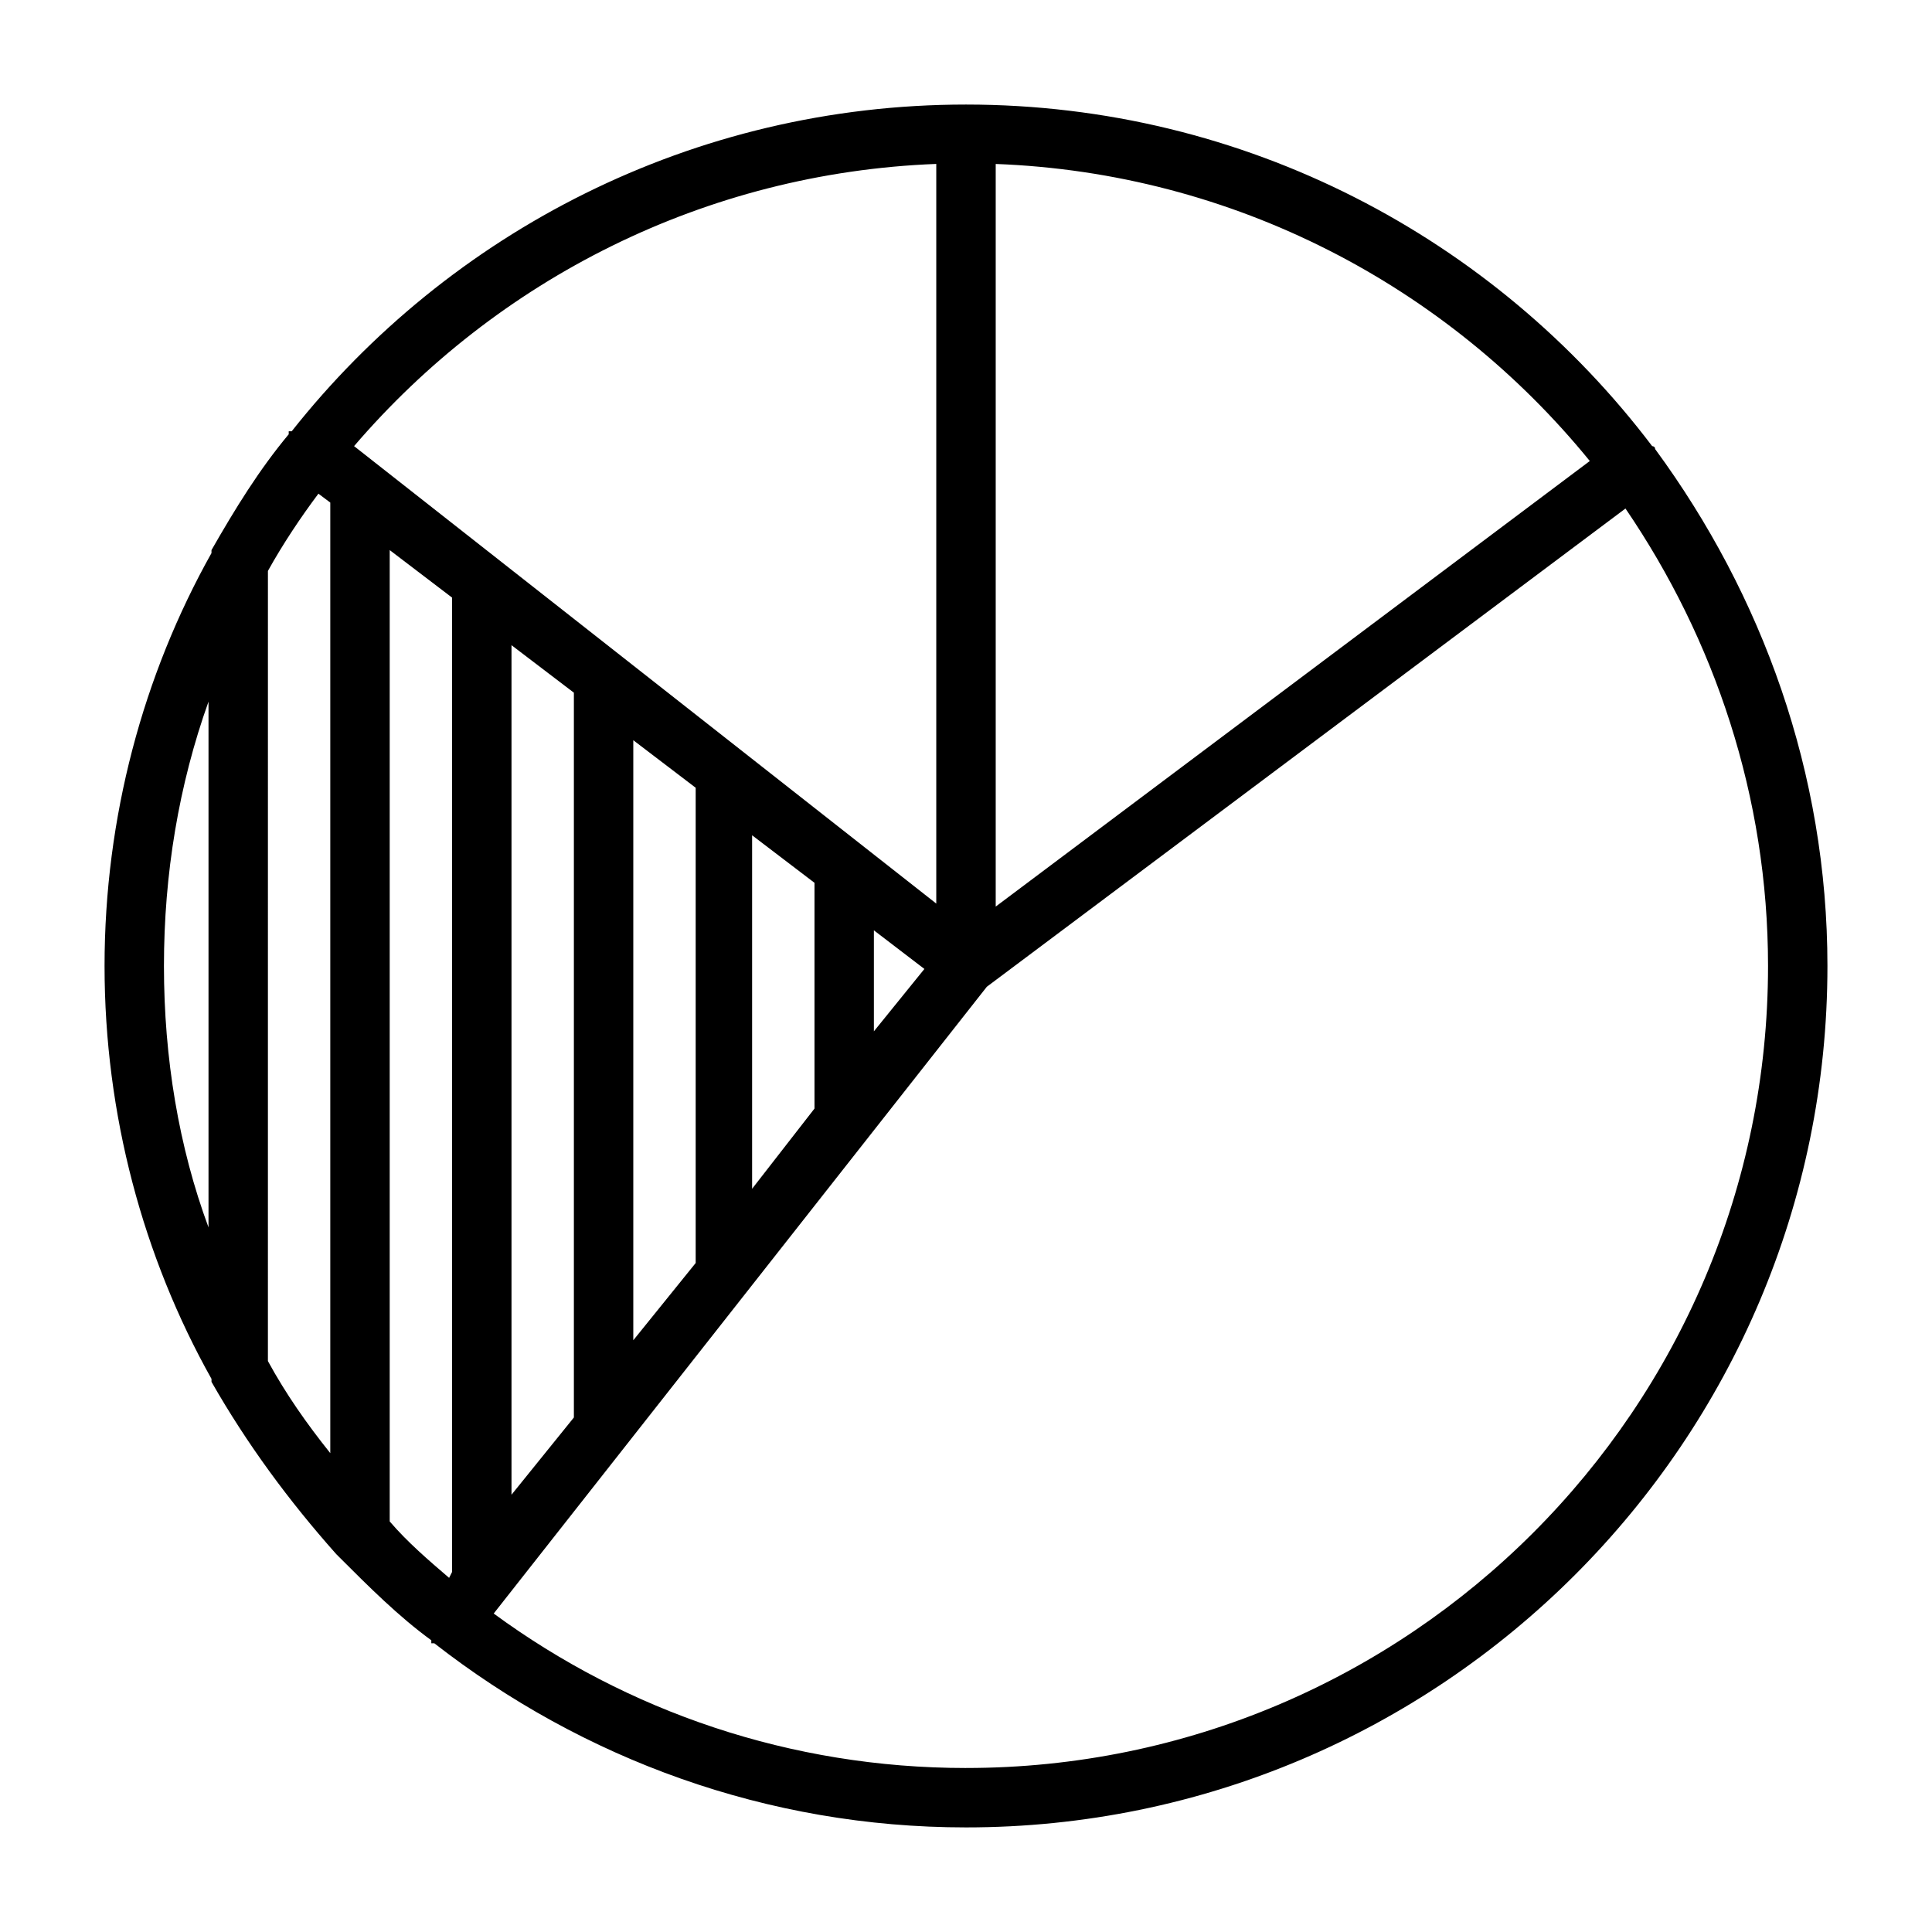 <?xml version="1.0" encoding="UTF-8"?>
<!-- The Best Svg Icon site in the world: iconSvg.co, Visit us! https://iconsvg.co -->
<svg fill="#000000" width="800px" height="800px" version="1.1" viewBox="144 144 512 512" xmlns="http://www.w3.org/2000/svg">
 <path d="m582.63 263.02c0-0.789-0.789-0.789-0.789-0.789-41.719-55.102-107.84-90.523-181.84-90.523-72.426 0-136.98 33.848-178.7 86.59h-0.789v0.789c-7.871 9.445-14.168 19.68-20.469 30.699v0.789c-18.102 32.273-28.336 70.059-28.336 109.42 0 39.359 10.234 77.145 28.34 109.42v0.789c9.445 16.531 20.469 31.488 33.062 45.656l0.789 0.789c7.871 7.871 15.742 15.742 24.402 22.043v0.789h0.789c39.355 30.691 88.164 48.801 140.91 48.801 125.95 0 228.29-102.34 228.29-228.29 0-51.168-17.32-98.402-45.66-136.98zm-17.316 3.152-157.44 118.08v-196.8c62.977 2.363 119.65 32.277 157.44 78.723zm-269.23 61.398v192.08l-16.531 20.469v-225.14zm15.746 12.598 16.531 12.594v125.95l-16.531 20.469zm31.488 25.191 16.531 12.594v59.828l-16.531 21.254zm32.273 25.188 13.383 10.234-13.383 16.531zm16.531-203.1v196.01l-154.29-121.23c37.785-44.082 92.891-72.422 154.29-74.785zm-163.74 87.379 3.148 2.363v251.91c-6.297-7.871-11.809-15.742-16.531-24.402l0.004-209.4c3.934-7.086 8.656-14.168 13.379-20.469zm-29.125 55.105v139.34c-7.871-21.254-11.809-44.871-11.809-69.273 0-24.406 3.938-48.02 11.809-70.062zm48.02 217.27v-257.42l16.531 12.594v258.2l-0.789 1.574c-5.508-4.723-11.02-9.445-15.742-14.953zm152.72 65.336c-46.445 0-89.742-14.957-125.16-40.934l130.68-166.1 169.25-126.74c23.613 34.637 37.781 76.359 37.781 121.23 0 117.29-95.25 212.54-212.54 212.54z"/>
</svg>